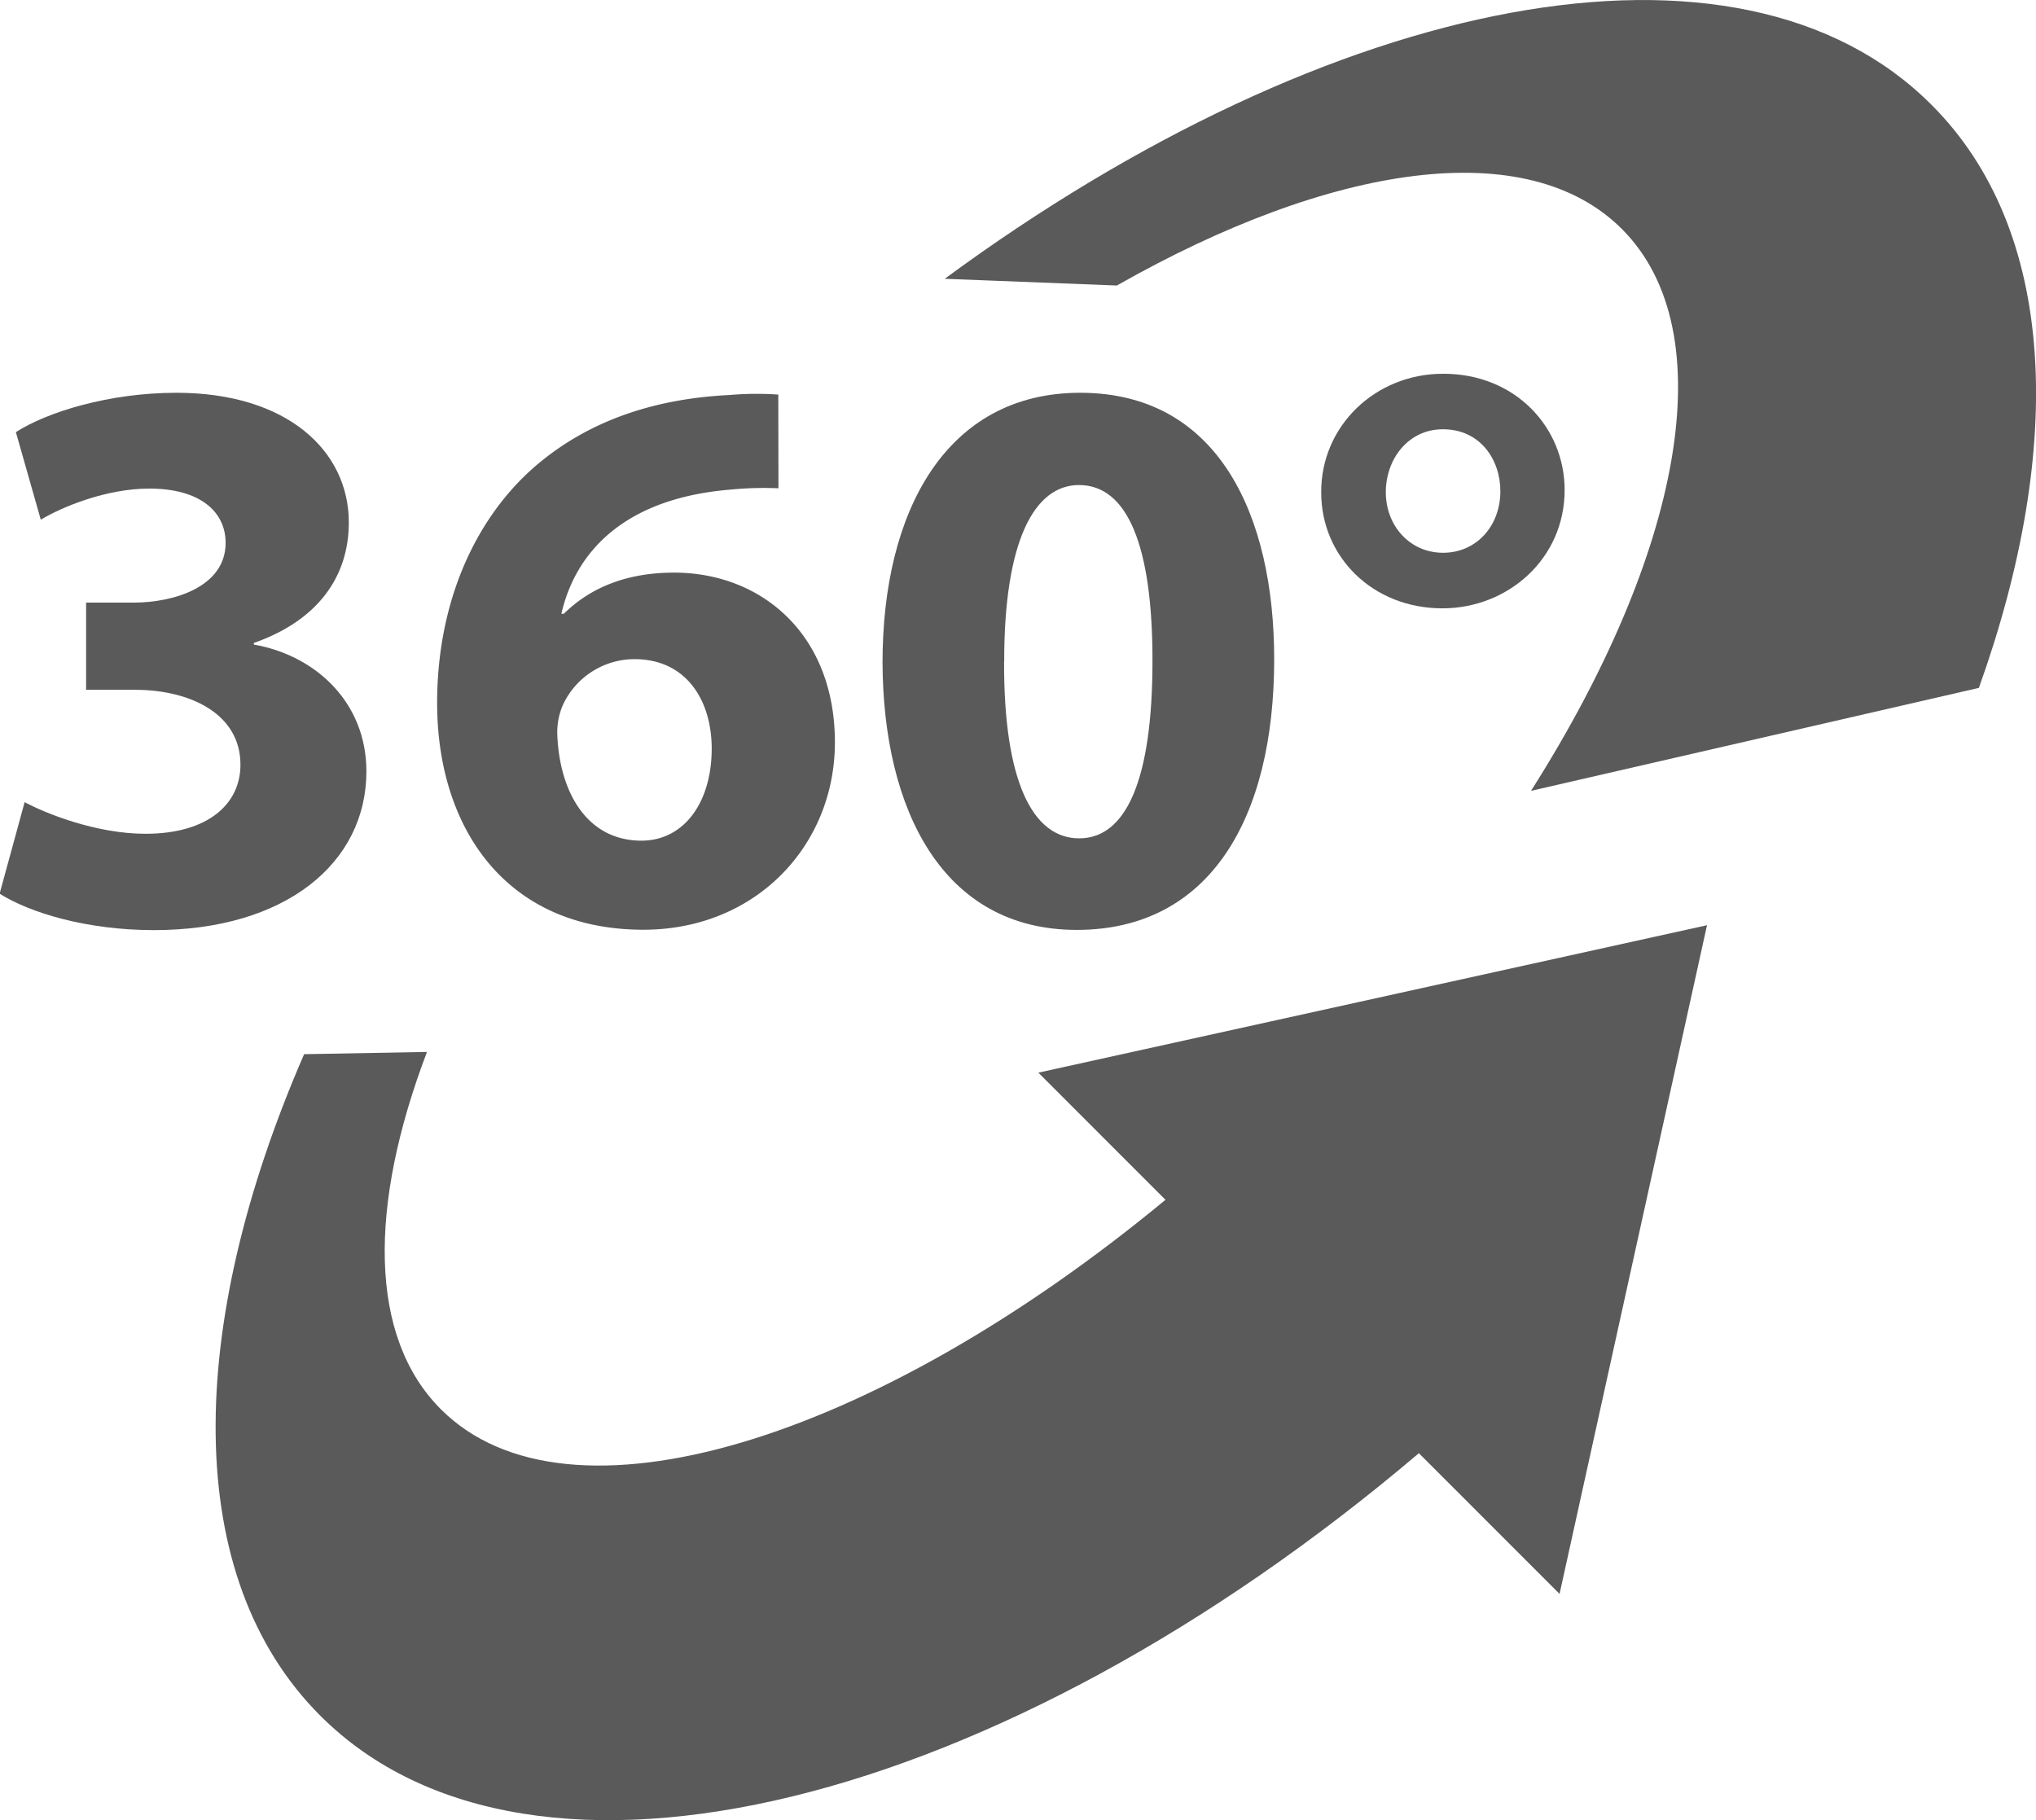 <svg id="Слой_1" data-name="Слой 1" xmlns="http://www.w3.org/2000/svg" viewBox="0 0 369.35 330.24"><defs><style>.cls-1{fill:#5a5a5a;}</style></defs><path class="cls-1" d="M350.38,19c-34.95-35-108.92-20-179,31.58l31.23,1.22c39-22.15,74.42-27.45,91.61-10.26,18.7,18.7,10.79,59-16.48,101.94l81.25-18.68C374.72,80.87,373.1,41.68,350.38,19Z"/><path class="cls-1" d="M211.43,217.68c-53,43.82-108.49,61-131.45,38-13.14-13.14-13.13-36.94-2.52-64.83l-22.29.41c-21.54,49.54-22.22,94.85,2.92,120,38.35,38.35,123.65,16.61,199.31-47.61l25.52,25.53,26.75-121.32-121.3,26.75Z"/><path class="cls-1" d="M4.47,145.53c3.84,2.07,13,5.74,21.93,5.74,11.42,0,17.24-5.49,17.22-12.53,0-9.34-9.27-13.56-19-13.59h-9V109.33h8.61c7.38,0,16.7-2.89,16.7-10.83,0-5.62-4.57-9.86-13.86-9.86-7.75,0-15.85,3.33-19.67,5.65L2.88,78.4C8.57,74.74,19.82,71.26,32,71.26c20.15,0,31.28,10.58,31.28,23.53,0,9.9-5.69,17.81-17.23,21.86v.29c11.3,2,20.42,10.56,20.42,23,0,16.64-14.67,28.81-38.54,28.81-12.23,0-22.51-3.15-28-6.61Z"/><path class="cls-1" d="M141.22,88.59a60.66,60.66,0,0,0-8.61.23c-19.61,1.58-28.26,11.55-30.77,22.54h.44c4.72-4.66,11.26-7.47,20-7.47,15.82,0,29.18,11.15,29.18,30.79,0,18.71-14.34,34-34.74,34-25.14,0-37.42-18.73-37.42-41.12,0-17.79,6.5-32.55,16.71-42,9.38-8.58,21.6-13.18,36.3-13.89a56.61,56.61,0,0,1,8.88-.08Zm-12.11,47.24c0-8.74-4.59-16.24-14-16.24a14.32,14.32,0,0,0-13,8.32,12.48,12.48,0,0,0-1,5.61c.44,10,5.23,19,15.28,19C124.21,152.49,129.11,145.42,129.11,135.83Z"/><path class="cls-1" d="M231.15,119.59c0,29-11.78,49.12-35.81,49.12-24.38,0-35.14-21.86-35.24-48.52,0-27.38,11.5-48.93,35.87-48.93C221.17,71.26,231.15,93.75,231.15,119.59Zm-49,.51c-.06,21.69,5.19,32,13.62,32,8.59,0,13.3-10.77,13.3-32.19C209.09,99,204.52,88,195.74,88,187.63,88,182.14,98.16,182.17,120.1Z"/><path class="cls-1" d="M283.84,88.91c0,12.49-10.32,21.46-22.16,21.46-12.75,0-22-9.43-22-21-.09-12,9.75-21.56,22.11-21.56C274.89,67.78,283.84,77.54,283.84,88.91Zm-32.44.38c0,6.17,4.42,11,10.39,11s10.39-4.79,10.39-11.18c0-5.68-3.62-11.23-10.42-11.23C255.5,77.87,251.4,83.26,251.4,89.29Z"/></svg>
